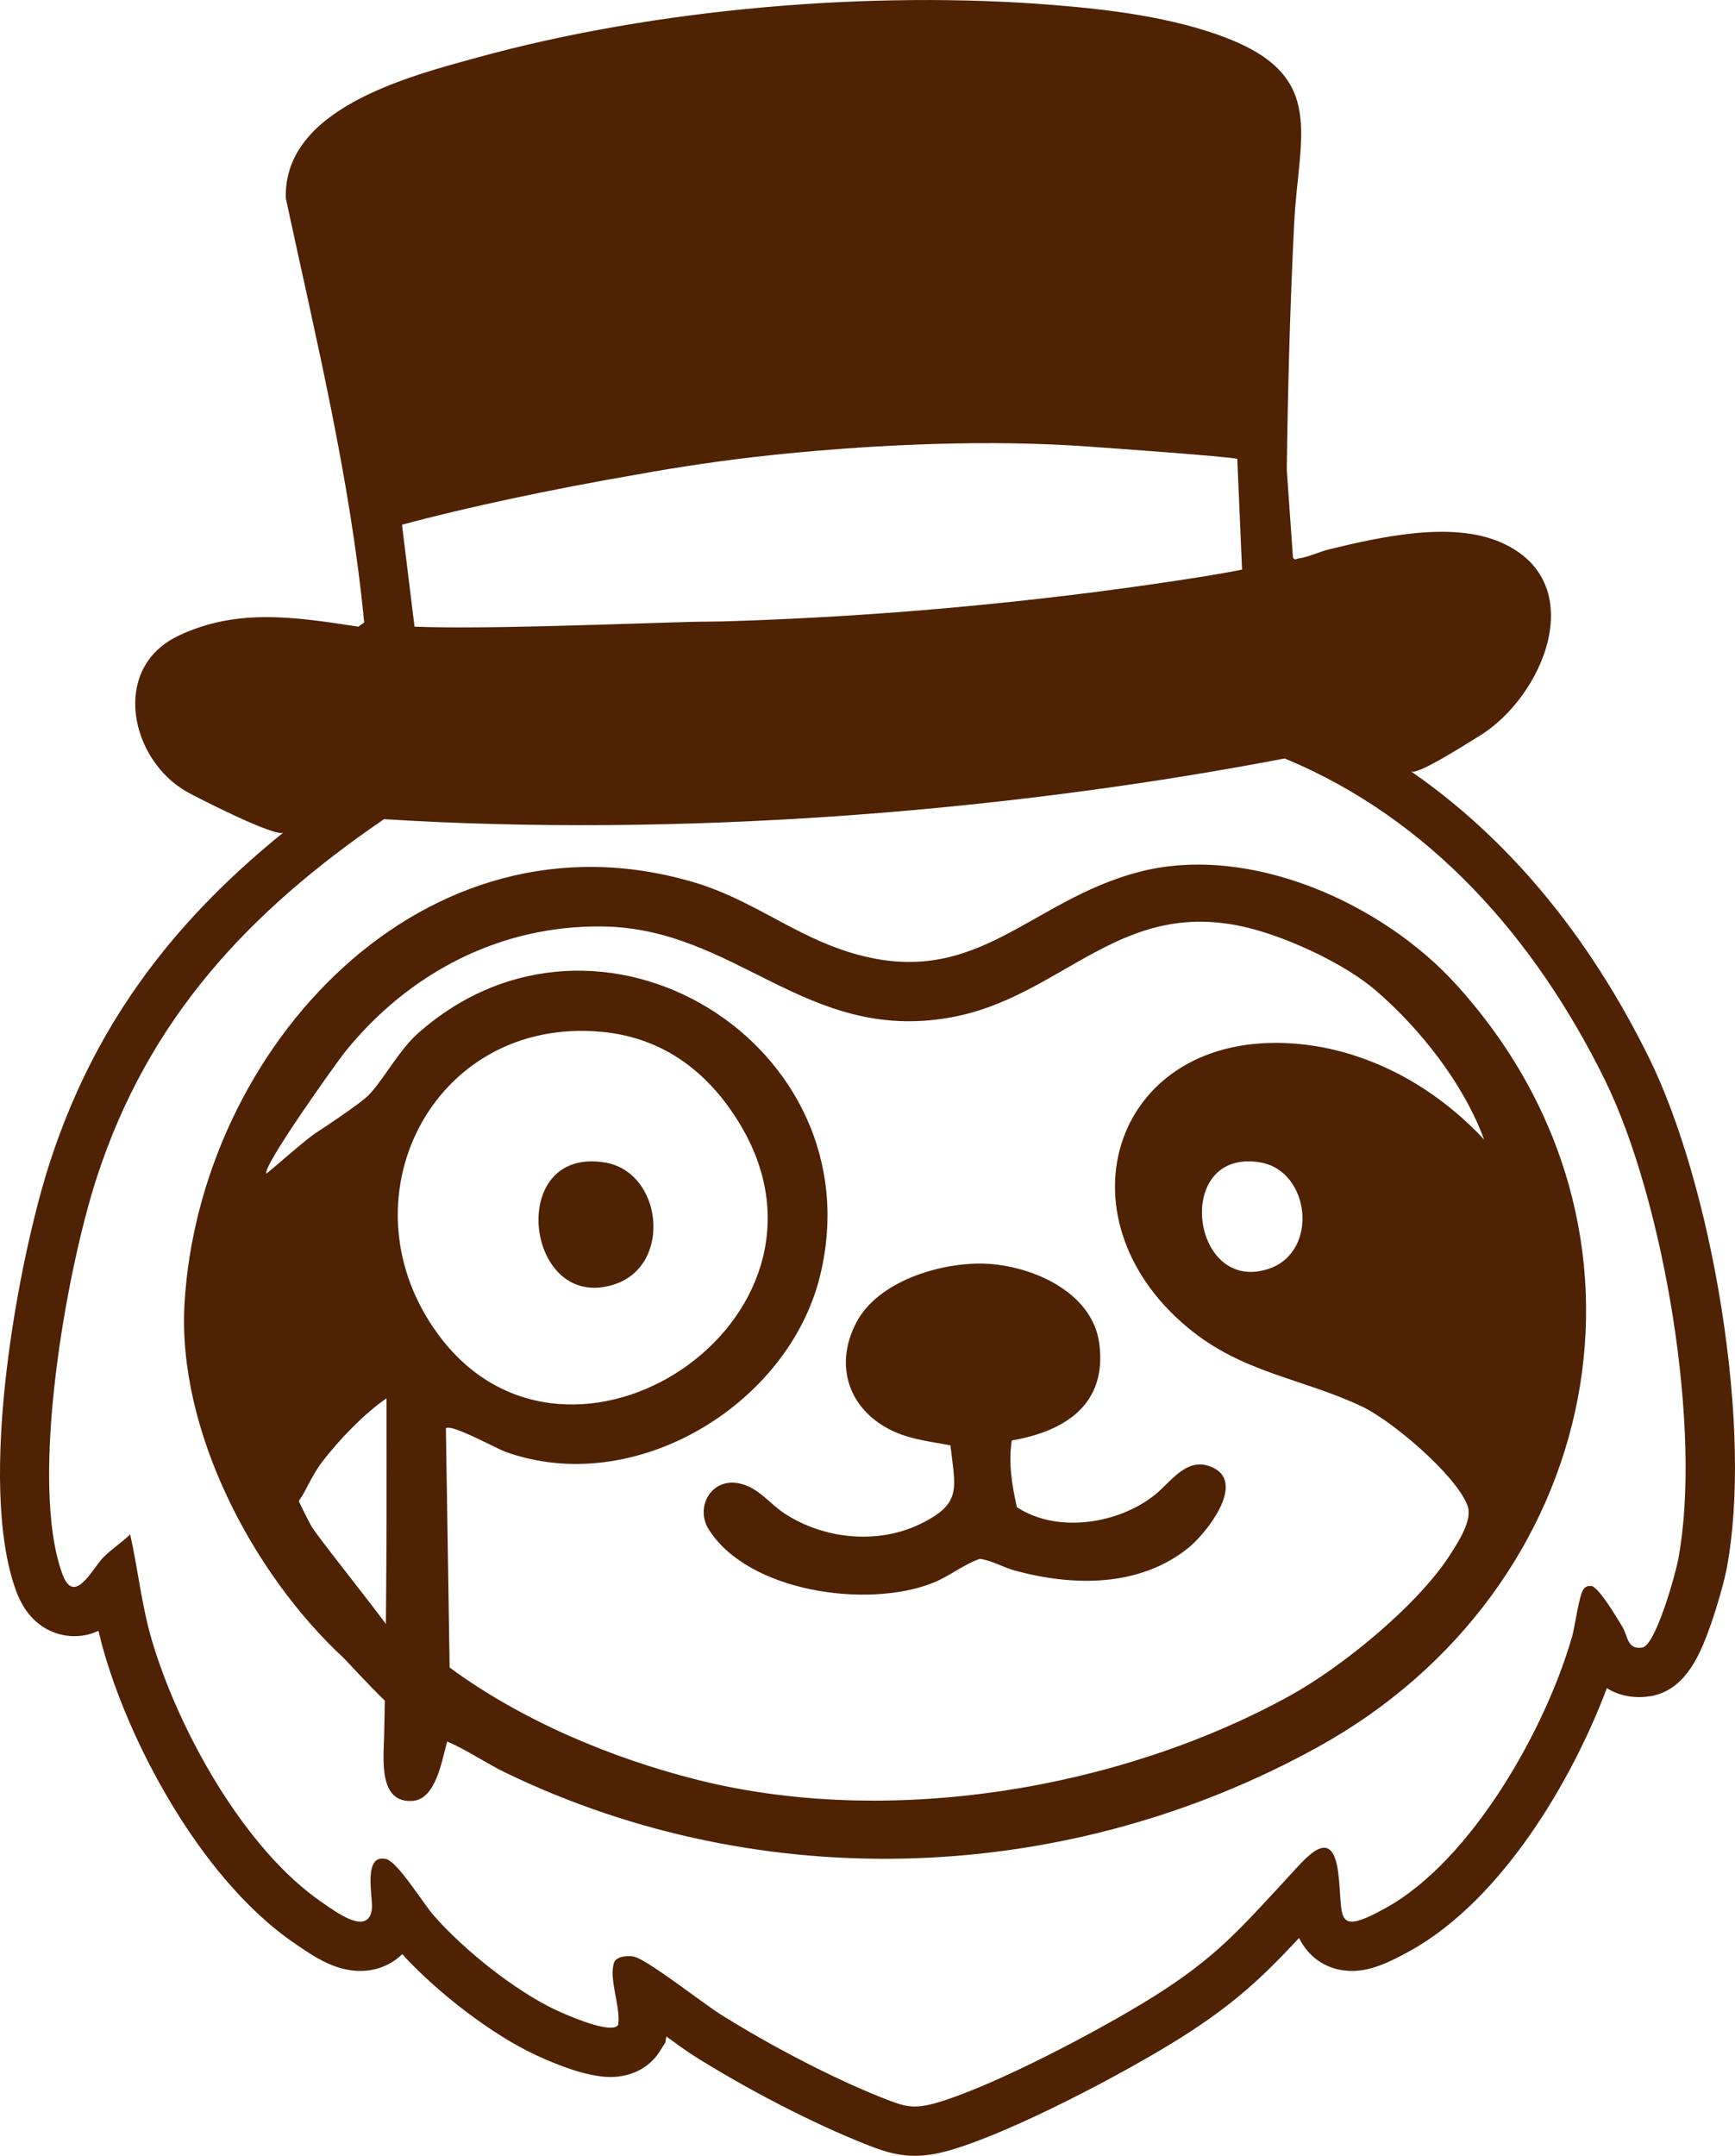 <?xml version="1.0" encoding="UTF-8"?>
<svg id="Layer_1" data-name="Layer 1" xmlns="http://www.w3.org/2000/svg" viewBox="0 0 703.51 873.97">
  <defs>
    <style>
      .cls-1 {
        fill: #4f2204;
      }
    </style>
  </defs>
  <path class="cls-1" d="M412.33,611c-2-8.84-3.5-17.95-2.07-27.04,21.78-3.76,38.74-14.71,35.47-39.36-2.79-21.07-27.91-31.76-46.73-32.32-17.71-.53-42.93,7.13-51.7,23.72-9.51,18-2.85,36.32,15.53,44.5,7.18,3.2,14.92,3.96,22.55,5.45,1.95,17.38,4.91,23.55-12.25,31.88-17.34,8.42-39.24,6.16-55.23-4.41-6.27-4.15-10.67-10.84-18.84-12.17-11.02-1.8-17.17,10.05-11.71,18.72,16.05,25.52,64.39,32.18,90.72,21.81,6.95-2.74,12.48-7.49,19.26-9.84,5.05.75,9.25,3.43,14.27,4.79,23.58,6.38,50.29,6.8,70.23-9.2,7.06-5.67,23.23-25.84,10.36-32.38-10.64-5.41-17.19,5.5-23.89,10.85-14.85,11.85-39.59,15.75-55.96,5.01Z"/>
  <path class="cls-1" d="M249.49,520.56c23.21-7.93,19.03-45.32-4.04-49.25-40.74-6.93-32.39,61.7,4.04,49.25Z"/>
  <path class="cls-1" d="M698,530.17c-6.21-39.15-16.92-76.1-29.37-101.37-24.53-49.79-57.45-89.21-96.61-116.15.05.03.1.06.14.08,2.75,1.61,23.22-11.7,26.95-13.91,27-15.96,46.25-63.01,9.37-78.98-20.04-8.68-48.88-2.15-69.5,2.85-3.9.95-8.79,3.28-12.4,3.68-.86.09-1.42,1.01-2.3-.3l-2.51-35.51c.42-33.36,1.33-66.72,3-100.08,1.78-35.63,13.31-59.48-27.71-75.21-21.39-8.2-46.93-11.4-69.76-13.24-74.32-6.01-161.73,1.45-233.71,21.27-27.93,7.69-78.67,20.58-77.71,57.05,12.27,56.98,26.17,113.82,31.79,172.01l-2.36,1.69c-25.23-3.85-49.3-7.73-73.18,3.8-27.43,13.24-19.33,50.47,4,63.35,4.35,2.4,35.19,18.12,38.66,16.35.03-.02.07-.04.1-.05-47.65,38.56-77.36,80.73-94.55,133.35-12.75,39-29.89,130.1-13.83,174.05,6.24,17.08,19.54,18.41,23.47,18.41s7.07-.84,9.96-2.19c.71,3.08,1.5,6.18,2.42,9.3,6.14,20.92,16.42,43.57,28.94,63.78,10.22,16.5,26.91,39.23,48.38,53.78.33.23.71.48,1.11.76,7.51,5.2,15.66,10.28,25.31,10.28,6.69,0,12.61-2.51,16.98-6.81,14.84,16.15,36.55,32.63,53.87,40.76,8.78,4.12,21.21,9.04,30.58,9.04,8.57,0,15.9-3.84,20.09-10.53l2.18-3.48.38-2.42c4.67,3.39,8.38,6.07,11.05,7.76,21.73,13.71,48.26,27.39,69.24,35.72,6.07,2.41,12.35,4.9,20.51,4.9,4.4,0,8.96-.73,14.35-2.29,25.23-7.32,70.24-31.01,93.02-45.3,22.57-14.16,34.18-25.47,48.4-40.72,4.03,8.33,11.97,13.37,21.41,13.37,7.39,0,14.41-3.05,23.33-7.98,38.03-20.98,66.48-70.46,80.06-106.66,4.71,2.97,9.62,3.63,13.05,3.63,1.55,0,3.15-.14,4.76-.4l1.04-.17,1.02-.28c12.58-3.47,18.14-16.71,22.37-28.85,2.9-8.34,5.51-17.94,6.35-22.41,5.13-27.16,4.37-64.71-2.14-105.74ZM257.92,192.44c17.99-3.28,36.1-5.93,54.25-7.87,1.75-.19,3.48-.38,5.15-.54,39.74-3.96,84.25-5.87,123.98-3,11.96.86,54.62,3.88,60.39,4.98l1.94,44.89c-12.7,2.72-46.44,7.46-59.35,9.09-50.99,6.47-100.14,10.4-151.45,11.94-2.37.07-8.12.07-10.49.13-29.77.75-84.59,3.11-114.26,1.99l-5.08-41.31c25.54-6.96,61.17-14.5,94.91-20.3ZM680.49,632.19c-1.14,6.03-8.97,34.19-14.39,35.69-6.42,1.06-5.88-4.44-8.27-8.39-1.93-3.2-9.61-16.23-12.57-16.52-1.23-.16-2.12.12-2.99,1.03-1.94,2.02-3.63,15.31-4.75,19.24-10.69,37.53-40.78,91.04-75.7,110.3-21.22,11.71-17.04,3.56-19.14-13.89-2.42-20.08-12.74-6.9-20.39,1.36-19.62,21.21-29.28,32.57-54.57,48.43-21.19,13.29-64.56,36.25-87.96,43.04-9.5,2.75-13.12,1.5-21.92-1.99-21.07-8.36-46.75-21.94-65.95-34.05-6.85-4.32-29.38-22-34.81-23.22-2.37-.53-7.22-.2-8.11,2.47-2.21,6.57,2.8,18.06,1.69,25.19-2.6,4.16-21.42-4.22-25.21-6-16.74-7.86-37.46-24.5-49.62-38.38-4.18-4.77-14.52-21.66-19.24-22.83-9.62-2.39-5.36,15.82-5.76,19.87-1.17,11.8-14.65,1.49-19.94-2.1-31.82-21.57-58.66-70.24-69.36-106.64-4.12-14.04-5.57-28.54-8.75-42.76-3.44,3.34-7.69,6.02-11.02,9.47-4.44,4.6-11.67,19.73-16.49,6.55-13.62-37.28,1.57-122.78,14.06-160.98,20.9-63.95,61.19-107.28,116.37-144.99,118,7.39,248.81-2.34,365.22-24.61,59.07,24.46,101.59,73.03,129.75,130.18,23.81,48.33,39.75,141.93,29.8,194.56Z"/>
  <path class="cls-1" d="M462.6,353.3c-46.78,11.79-67.59,50.58-122.03,31.46-20.73-7.28-37.01-20.47-58.99-27.01-109.74-32.68-200.78,67.32-206.76,170.78-2.96,51.31,27.57,109.36,64.44,143.54,1.05.98,10.54,11.4,16.78,17.37-.08,4.68-.17,9.36-.27,14.04-.21,9.34-2.47,27.62,11.53,26.6,9.59-.7,11.91-16.72,14.03-24.08,8.42,3.65,15.86,8.9,24.13,12.87,104.45,50.24,227.92,45.22,329.03-10.69,115.28-63.73,146.7-209.26,55.84-309.19-29.87-32.85-83.3-56.9-127.73-45.7ZM156.48,658.37c-7.52-10.23-28.16-36.05-30.08-39.44-1.05-1.86-2.97-5.49-5.26-10.4,3.42-4.84,4.99-9.98,9.61-16.03,6.79-8.9,17.38-19.82,25.97-25.62.06,30.52.06,61.04-.24,91.49ZM244.01,418.31c25.5,2.4,43.98,16.91,56.6,38.4,46.23,78.69-69.41,155.08-122.22,85.22-41.29-54.62-3.28-130.12,65.62-123.62ZM524.3,423.03c-72.43-5.14-96.95,69.74-42.96,114.96,22.29,18.67,46.15,20.54,70.83,32.17,12.23,5.76,38.05,27.68,42.86,40.14,2.22,5.73-3.65,14.67-6.81,19.64-13.11,20.65-43.92,45.8-65.39,57.61-69.41,38.14-162.76,53.42-240.04,33.99-34.98-8.8-71.46-24.15-100.47-45.53l-1.52-96.99c2.03-1.98,20.29,8.13,24.02,9.49,52.23,18.98,114.83-18.79,127.69-71.27,22.94-93.56-89.7-163.54-163.19-98.19-8.05,7.16-15.24,21.14-21.01,25.99-4.49,3.77-14.41,10.43-20.42,14.37-3.9,2.55-16.25,13.5-19.87,16.4-2.04-2.42,28.57-45.24,31.8-49.26,25.73-31.96,62.74-51.51,104.48-50.96,54.12.7,82.36,47.08,140.56,36.99,46.69-8.09,69.62-50.63,123.7-35.81,15.58,4.27,37,14.21,49.26,24.74,18.17,15.61,35.69,37.95,43.98,60.51-19.99-21.59-47.6-36.86-77.5-38.99ZM514.61,514.31c-31.86,10.89-39.16-49.12-3.54-43.06,20.17,3.43,23.83,36.13,3.54,43.06Z"/>
</svg>